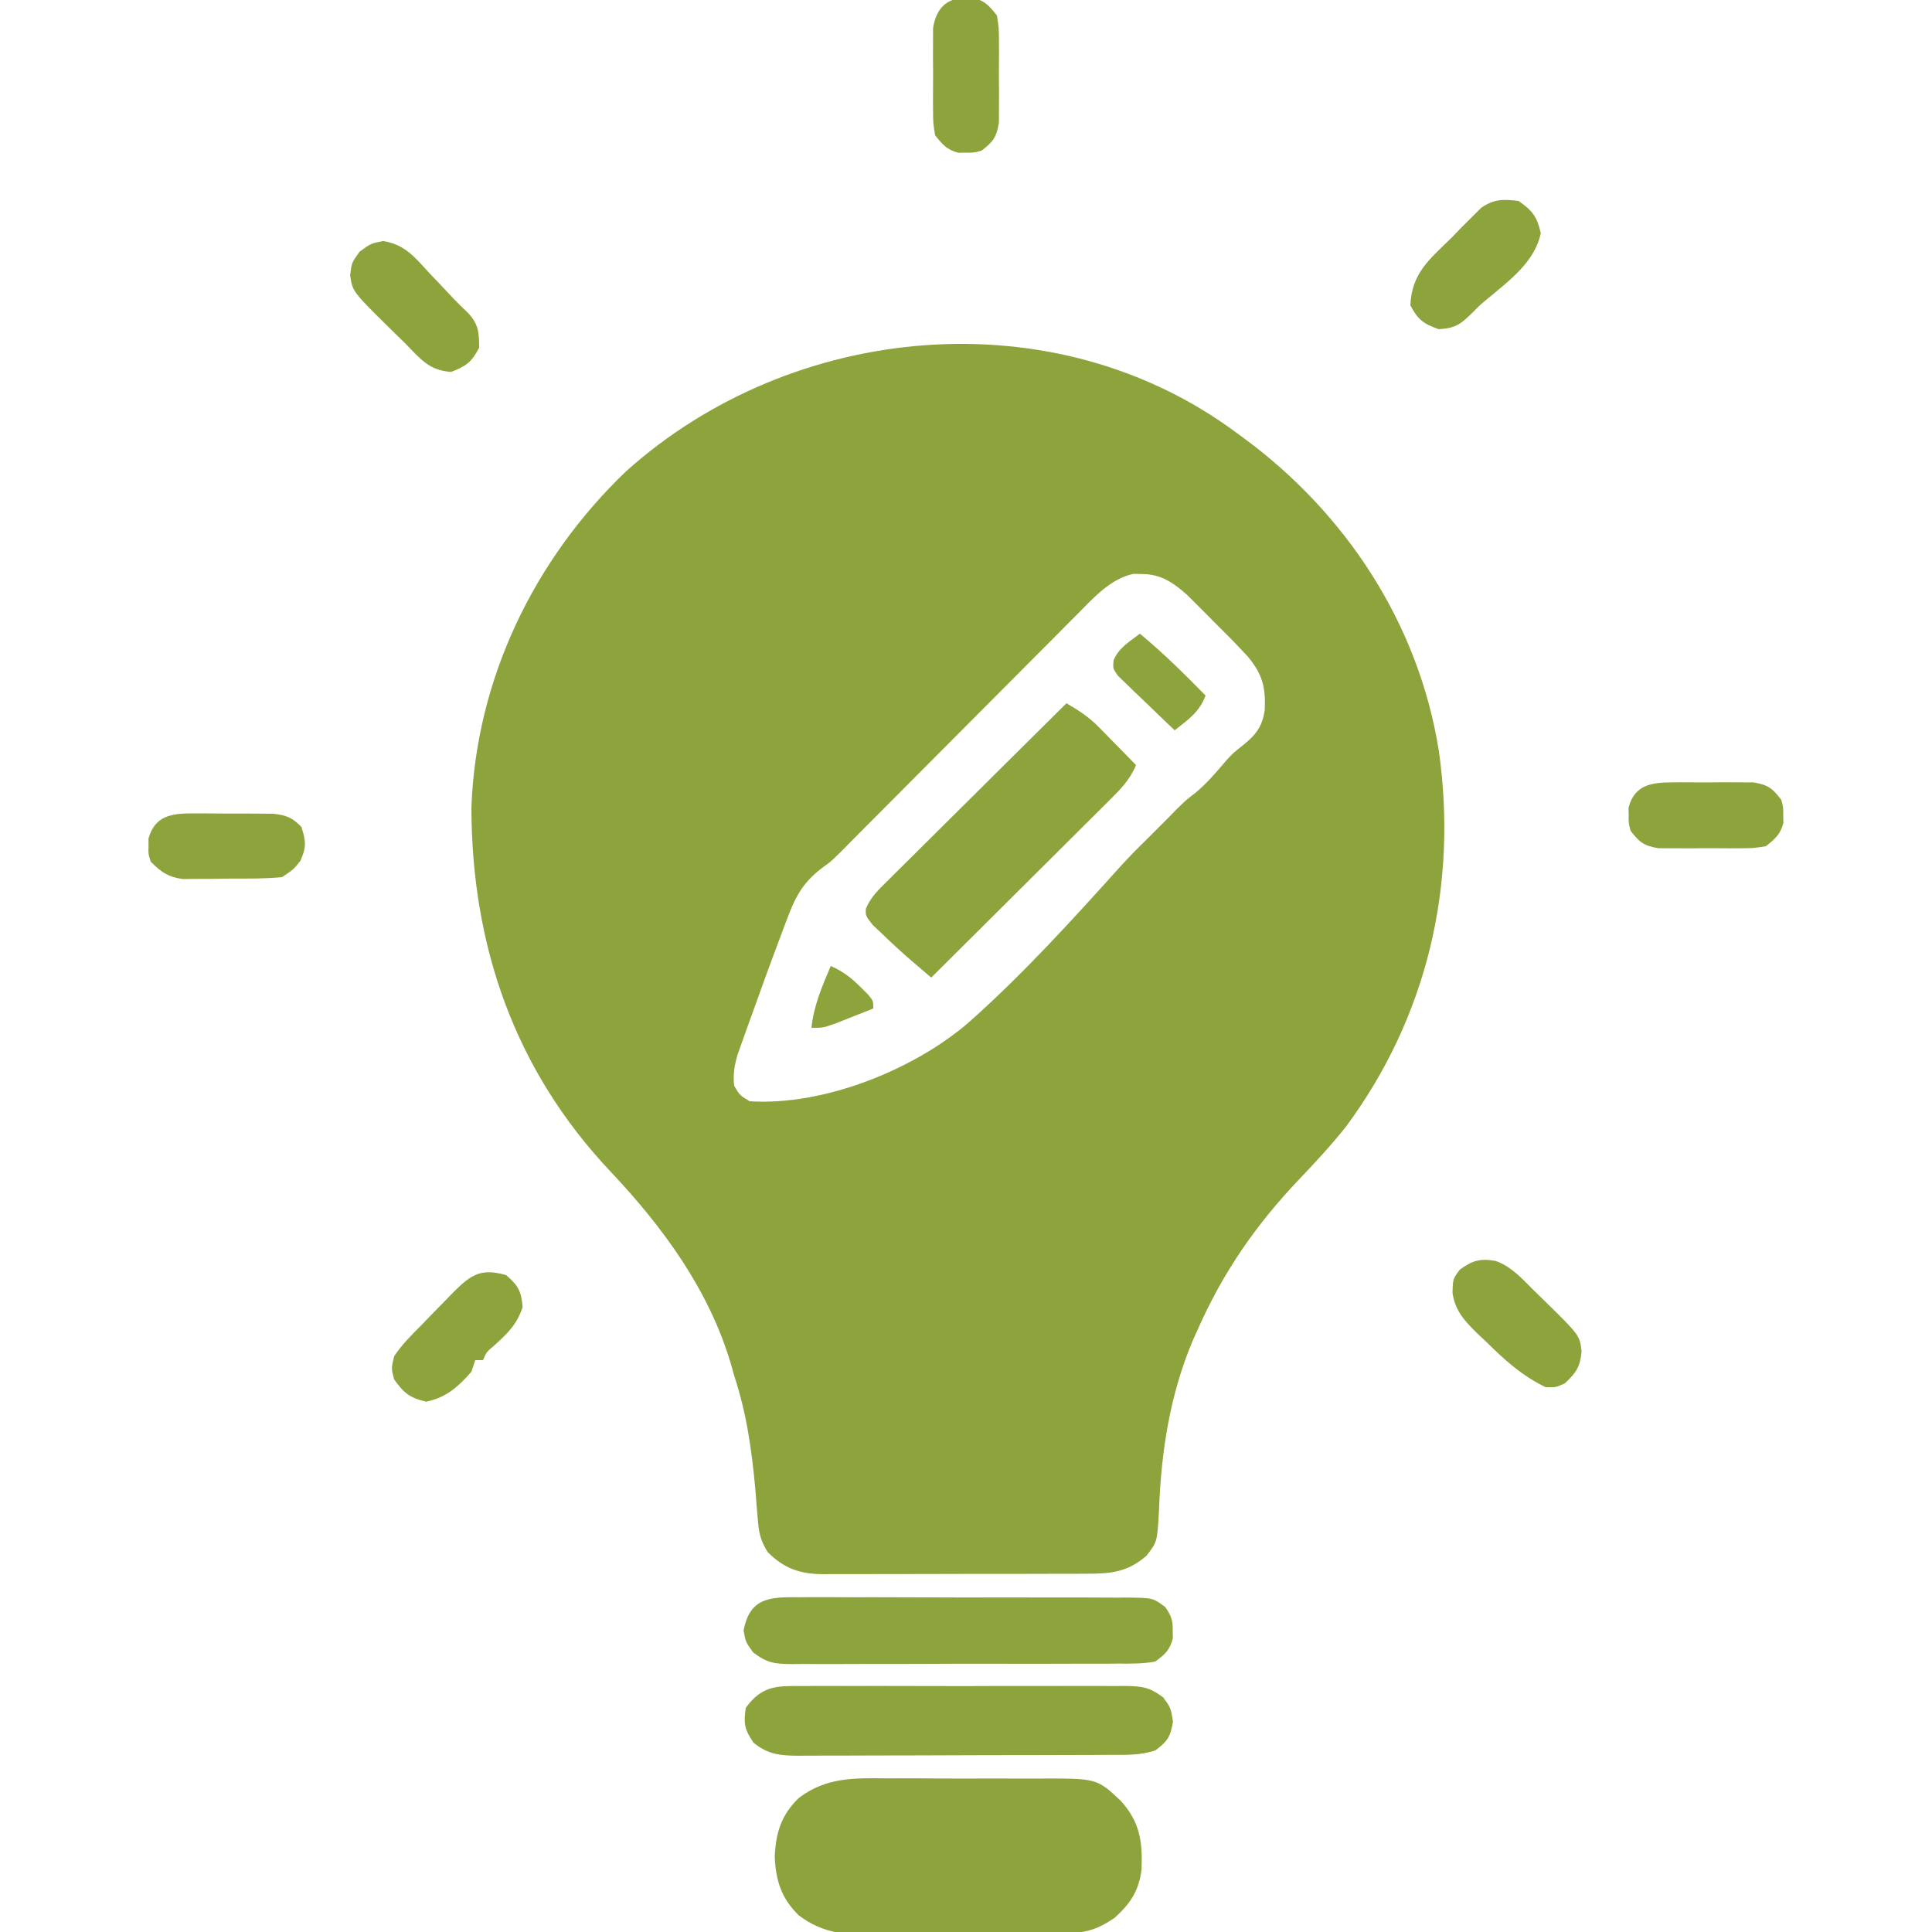 <svg xmlns="http://www.w3.org/2000/svg" width="500" height="500"><path d="M0 0 C0.54 0.395 1.08 0.79 1.636 1.196 C28.303 20.747 47.151 49.425 52.371 82.34 C57.328 117.152 49.297 151.348 28.25 179.688 C24.417 184.484 20.294 188.93 16.062 193.375 C4.982 205.04 -3.474 217.284 -10 232 C-10.482 233.078 -10.964 234.155 -11.461 235.266 C-17.288 249.321 -19.488 263.719 -20.053 278.853 C-20.501 287.02 -20.501 287.02 -23.254 290.578 C-28.181 294.923 -32.611 295.296 -39 295.275 C-40.186 295.282 -40.186 295.282 -41.396 295.29 C-44.003 295.304 -46.609 295.303 -49.215 295.301 C-51.032 295.305 -52.849 295.309 -54.666 295.314 C-58.471 295.321 -62.276 295.321 -66.082 295.316 C-70.952 295.31 -75.822 295.327 -80.692 295.35 C-84.443 295.365 -88.195 295.366 -91.947 295.363 C-93.742 295.363 -95.537 295.368 -97.332 295.378 C-99.845 295.391 -102.358 295.384 -104.871 295.372 C-105.608 295.38 -106.346 295.388 -107.105 295.395 C-113.059 295.335 -117.091 293.899 -121.318 289.693 C-123.26 286.584 -123.632 284.552 -123.906 280.914 C-124.008 279.743 -124.11 278.572 -124.215 277.365 C-124.309 276.131 -124.403 274.897 -124.5 273.625 C-125.444 263.302 -126.751 253.871 -130 244 C-130.41 242.534 -130.41 242.534 -130.828 241.039 C-136.492 221.833 -148.482 205.503 -162.051 191.141 C-186.779 164.938 -197.936 132.858 -198 97 C-196.816 63.855 -181.836 32.81 -158 10 C-114.988 -28.652 -47.258 -35.106 0 0 Z M-41.11 46.883 C-41.688 47.46 -42.266 48.038 -42.861 48.633 C-44.757 50.531 -46.646 52.435 -48.535 54.34 C-49.859 55.668 -51.184 56.995 -52.509 58.322 C-55.989 61.81 -59.462 65.303 -62.934 68.797 C-66.461 72.344 -69.993 75.886 -73.525 79.428 C-79.233 85.153 -84.937 90.881 -90.637 96.615 C-92.998 98.989 -95.361 101.361 -97.729 103.727 C-99.267 105.266 -100.795 106.816 -102.312 108.375 C-105 111 -105 111 -106.883 112.344 C-111.627 115.88 -113.777 119.213 -115.887 124.75 C-116.265 125.733 -116.265 125.733 -116.651 126.735 C-117.447 128.819 -118.225 130.908 -119 133 C-119.251 133.672 -119.502 134.343 -119.76 135.035 C-121.256 139.046 -122.717 143.069 -124.152 147.102 C-124.888 149.162 -125.635 151.217 -126.383 153.273 C-126.857 154.601 -127.331 155.929 -127.805 157.258 C-128.439 159.023 -128.439 159.023 -129.085 160.825 C-129.939 163.788 -130.322 165.948 -130 169 C-128.543 171.457 -128.543 171.457 -126 173 C-106.91 174.252 -83.561 164.897 -69.364 152.659 C-55.29 140.189 -42.575 126.153 -30.005 112.197 C-27.74 109.715 -25.411 107.34 -23 105 C-22.175 104.175 -21.35 103.35 -20.5 102.5 C-19.675 101.675 -18.85 100.85 -18 100 C-16.762 98.732 -16.762 98.732 -15.5 97.438 C-13 95 -13 95 -10.625 93.188 C-7.611 90.676 -5.238 87.868 -2.703 84.887 C-1 83 -1 83 1.75 80.812 C5.066 78.141 6.73 75.964 7.32 71.668 C7.58 65.891 6.721 62.5 3 58 C0.111 54.844 -2.898 51.823 -5.938 48.812 C-6.736 48.006 -7.535 47.2 -8.357 46.369 C-9.135 45.594 -9.913 44.818 -10.715 44.02 C-11.417 43.319 -12.12 42.619 -12.844 41.898 C-16.425 38.746 -19.587 36.571 -24.438 36.562 C-25.518 36.533 -25.518 36.533 -26.621 36.504 C-32.584 37.747 -36.971 42.688 -41.11 46.883 Z " fill="#8DA33B" transform="translate(320,112)"></path><path d="M0 0 C1.493 -0.002 2.985 -0.005 4.478 -0.01 C7.592 -0.015 10.705 0.002 13.82 0.034 C17.793 0.074 21.765 0.065 25.738 0.04 C28.816 0.026 31.893 0.036 34.97 0.054 C36.435 0.06 37.899 0.058 39.363 0.05 C54.377 -0.009 54.377 -0.009 60.527 5.762 C65.542 11.265 66.256 16.328 65.949 23.699 C65.188 29.228 63.153 32.258 59.027 36.074 C54.454 39.161 51.574 40.019 45.974 40.084 C45.325 40.094 44.675 40.104 44.006 40.114 C41.863 40.143 39.721 40.157 37.578 40.168 C36.081 40.179 34.584 40.191 33.086 40.203 C29.947 40.224 26.807 40.235 23.667 40.242 C19.663 40.253 15.661 40.301 11.658 40.358 C8.563 40.396 5.469 40.406 2.374 40.409 C0.899 40.415 -0.576 40.431 -2.05 40.457 C-9.976 40.589 -16.281 40.397 -22.803 35.411 C-27.293 30.976 -28.688 26.493 -28.973 20.262 C-28.688 14.034 -27.299 9.539 -22.798 5.116 C-15.705 -0.286 -8.53 -0.1 0 0 Z " fill="#8DA33B" transform="translate(229.473,460.238)"></path><path d="M0 0 C3.124 1.835 5.792 3.546 8.332 6.137 C9.188 7.002 9.188 7.002 10.061 7.885 C10.639 8.48 11.217 9.075 11.812 9.688 C12.41 10.294 13.007 10.901 13.623 11.525 C15.087 13.012 16.544 14.506 18 16 C16.421 19.824 14.005 22.236 11.091 25.136 C10.345 25.883 10.345 25.883 9.583 26.645 C7.943 28.284 6.296 29.915 4.648 31.547 C3.507 32.684 2.367 33.822 1.227 34.96 C-1.771 37.95 -4.774 40.934 -7.779 43.916 C-10.846 46.963 -13.907 50.015 -16.969 53.066 C-22.974 59.05 -28.985 65.027 -35 71 C-36.107 70.055 -37.213 69.11 -38.318 68.165 C-39.242 67.375 -39.242 67.375 -40.185 66.57 C-42.69 64.403 -45.112 62.169 -47.5 59.875 C-48.377 59.047 -49.253 58.22 -50.156 57.367 C-52 55 -52 55 -51.915 53.173 C-50.606 50.064 -48.596 48.238 -46.205 45.864 C-45.707 45.366 -45.21 44.868 -44.697 44.355 C-43.054 42.714 -41.4 41.084 -39.746 39.453 C-38.603 38.316 -37.461 37.178 -36.32 36.04 C-33.317 33.048 -30.304 30.065 -27.29 27.084 C-24.214 24.039 -21.148 20.986 -18.08 17.934 C-12.062 11.947 -6.034 5.971 0 0 Z " fill="#8DA33B" transform="translate(276,182)"></path><path d="M0 0 C0.968 -0.009 1.936 -0.018 2.934 -0.027 C6.129 -0.049 9.324 -0.034 12.52 -0.017 C14.742 -0.02 16.965 -0.025 19.188 -0.032 C23.845 -0.039 28.502 -0.028 33.159 -0.005 C39.128 0.024 45.096 0.007 51.065 -0.023 C55.655 -0.041 60.244 -0.035 64.834 -0.022 C67.035 -0.019 69.236 -0.023 71.437 -0.035 C74.513 -0.047 77.588 -0.028 80.664 0 C82.028 -0.015 82.028 -0.015 83.419 -0.031 C87.854 0.044 89.762 0.216 93.401 2.965 C95.332 5.647 95.332 5.647 95.895 9.209 C95.251 13.141 94.488 14.303 91.332 16.647 C87.317 17.985 83.446 17.803 79.258 17.808 C78.33 17.813 77.401 17.818 76.444 17.823 C73.368 17.838 70.291 17.845 67.215 17.85 C65.079 17.856 62.943 17.862 60.807 17.867 C56.326 17.878 51.845 17.884 47.365 17.887 C41.622 17.893 35.88 17.917 30.138 17.945 C25.725 17.964 21.312 17.969 16.899 17.971 C14.782 17.974 12.665 17.982 10.548 17.995 C7.587 18.012 4.626 18.01 1.665 18.003 C0.79 18.013 -0.085 18.022 -0.987 18.031 C-5.698 17.999 -8.868 17.746 -12.668 14.647 C-15.013 11.129 -15.248 9.789 -14.668 5.647 C-10.479 -0.136 -6.612 -0.074 0 0 Z " fill="#8DA33B" transform="translate(207.668,436.353)"></path><path d="M0 0 C0.989 -0.007 1.978 -0.014 2.997 -0.022 C6.268 -0.039 9.538 -0.019 12.809 0.002 C15.08 0.001 17.352 -0.001 19.623 -0.005 C24.385 -0.008 29.146 0.007 33.907 0.034 C40.014 0.068 46.12 0.062 52.227 0.044 C56.918 0.033 61.609 0.042 66.3 0.057 C68.552 0.062 70.804 0.062 73.055 0.055 C76.201 0.05 79.346 0.07 82.492 0.098 C83.892 0.088 83.892 0.088 85.32 0.078 C91.625 0.171 91.625 0.171 94.823 2.539 C96.361 4.8 96.788 5.922 96.746 8.631 C96.762 9.621 96.762 9.621 96.777 10.631 C95.959 13.713 94.822 14.718 92.246 16.631 C89.037 17.244 85.859 17.188 82.6 17.165 C81.622 17.173 80.645 17.182 79.637 17.191 C76.404 17.213 73.171 17.207 69.938 17.198 C67.691 17.203 65.444 17.209 63.197 17.216 C58.487 17.227 53.777 17.222 49.067 17.208 C43.03 17.19 36.993 17.214 30.956 17.249 C26.316 17.271 21.675 17.27 17.035 17.261 C14.809 17.26 12.583 17.267 10.357 17.282 C7.245 17.299 4.134 17.285 1.022 17.262 C0.102 17.274 -0.819 17.286 -1.767 17.298 C-6.253 17.231 -8.163 17.083 -11.83 14.279 C-13.754 11.631 -13.754 11.631 -14.316 8.631 C-12.707 0.05 -7.473 -0.094 0 0 Z " fill="#8DA33B" transform="translate(206.754,413.369)"></path><path d="M0 0 C4.125 1.419 6.939 4.663 9.977 7.68 C10.949 8.627 11.922 9.573 12.895 10.52 C21.821 19.282 21.821 19.282 22.289 23.492 C21.899 27.475 20.863 28.949 17.977 31.68 C15.664 32.742 15.664 32.742 12.977 32.68 C6.871 29.729 2.393 25.677 -2.398 20.93 C-3.122 20.252 -3.845 19.574 -4.59 18.875 C-7.928 15.581 -10.386 13.06 -11.113 8.316 C-11.023 4.68 -11.023 4.68 -9.211 2.242 C-5.932 -0.1 -4.061 -0.685 0 0 Z " fill="#8DA33B" transform="translate(387.023,326.32)"></path><path d="M0 0 C3.576 2.511 4.783 4.043 5.75 8.312 C4.229 15.79 -2.375 20.594 -8.027 25.32 C-10.019 26.972 -10.019 26.972 -11.816 28.805 C-14.944 31.841 -16.191 32.959 -20.688 33.188 C-24.664 31.762 -26.046 30.746 -28 27 C-27.648 18.672 -23.044 15.116 -17.375 9.562 C-16.484 8.64 -15.594 7.718 -14.676 6.768 C-13.801 5.897 -12.925 5.026 -12.023 4.129 C-11.229 3.336 -10.434 2.542 -9.615 1.725 C-6.193 -0.532 -4.024 -0.462 0 0 Z " fill="#8DA33B" transform="translate(393,52)"></path><path d="M0 0 C3.119 2.719 3.938 4.174 4.25 8.312 C2.698 12.892 0.341 15.094 -3.188 18.301 C-5.087 19.885 -5.087 19.885 -6 22 C-6.66 22 -7.32 22 -8 22 C-8.33 22.99 -8.66 23.98 -9 25 C-12.435 28.912 -15.531 31.701 -20.688 32.75 C-24.926 31.79 -26.476 30.518 -29 27 C-29.75 24.188 -29.75 24.188 -29 21 C-27.021 17.993 -24.529 15.55 -22 13 C-20.915 11.878 -19.83 10.756 -18.746 9.633 C-17.582 8.441 -16.417 7.251 -15.25 6.062 C-14.4 5.192 -14.4 5.192 -13.532 4.304 C-8.974 -0.261 -6.365 -1.819 0 0 Z " fill="#8DA33B" transform="translate(131,330)"></path><path d="M0 0 C5.691 0.918 8.212 4.239 12.016 8.367 C12.714 9.097 13.412 9.826 14.131 10.578 C15.434 11.942 16.73 13.314 18.016 14.694 C19.298 16.054 20.63 17.368 21.993 18.646 C24.681 21.534 24.828 23.73 24.828 27.617 C22.895 31.323 21.475 32.368 17.578 33.867 C11.902 33.489 9.693 30.571 5.828 26.617 C4.709 25.518 3.588 24.42 2.465 23.324 C-7.979 13.063 -7.979 13.063 -8.547 8.805 C-8.172 5.617 -8.172 5.617 -6.109 2.742 C-3.172 0.617 -3.172 0.617 0 0 Z " fill="#8DA33B" transform="translate(99.172,62.383)"></path><path d="M0 0 C0.66 -0.01 1.32 -0.021 2 -0.031 C4.973 0.758 6.096 2.099 8 4.5 C8.518 7.736 8.518 7.736 8.531 11.531 C8.535 12.204 8.539 12.877 8.543 13.57 C8.546 14.989 8.538 16.408 8.521 17.827 C8.5 19.994 8.521 22.157 8.547 24.324 C8.544 25.706 8.539 27.087 8.531 28.469 C8.527 29.721 8.522 30.973 8.518 32.264 C7.914 36.037 7 37.214 4 39.5 C2 40.031 2 40.031 0 40 C-0.99 40.015 -0.99 40.015 -2 40.031 C-4.973 39.242 -6.096 37.901 -8 35.5 C-8.518 32.264 -8.518 32.264 -8.531 28.469 C-8.535 27.796 -8.539 27.123 -8.543 26.43 C-8.546 25.011 -8.538 23.592 -8.521 22.173 C-8.5 20.006 -8.521 17.843 -8.547 15.676 C-8.544 14.294 -8.539 12.913 -8.531 11.531 C-8.527 10.279 -8.522 9.027 -8.518 7.736 C-7.728 2.798 -5.132 -0.08 0 0 Z " fill="#8DA33B" transform="translate(250,-0.5)"></path><path d="M0 0 C1.009 -0.002 1.009 -0.002 2.039 -0.004 C3.458 -0.003 4.877 0.009 6.295 0.03 C8.462 0.059 10.626 0.05 12.793 0.037 C14.174 0.043 15.556 0.052 16.938 0.062 C18.816 0.077 18.816 0.077 20.732 0.092 C24.166 0.521 25.571 1.048 27.969 3.496 C29.143 7.097 29.296 8.775 27.719 12.246 C25.969 14.496 25.969 14.496 22.969 16.496 C18.861 16.904 14.753 16.868 10.627 16.867 C8.607 16.871 6.59 16.907 4.57 16.945 C3.292 16.949 2.013 16.953 0.695 16.957 C-1.059 16.969 -1.059 16.969 -2.849 16.982 C-6.662 16.4 -8.316 15.183 -11.031 12.496 C-11.66 10.496 -11.66 10.496 -11.594 8.496 C-11.595 7.836 -11.596 7.176 -11.598 6.496 C-9.903 0.511 -5.556 -0.008 0 0 Z " fill="#8DA33B" transform="translate(50.031,210.504)"></path><path d="M0 0 C0.673 -0.004 1.346 -0.008 2.039 -0.012 C3.458 -0.014 4.877 -0.007 6.295 0.01 C8.462 0.031 10.626 0.01 12.793 -0.016 C14.174 -0.013 15.556 -0.008 16.938 0 C18.19 0.005 19.442 0.009 20.732 0.014 C24.506 0.617 25.683 1.531 27.969 4.531 C28.5 6.531 28.5 6.531 28.469 8.531 C28.479 9.191 28.489 9.851 28.5 10.531 C27.71 13.504 26.369 14.627 23.969 16.531 C20.732 17.049 20.732 17.049 16.938 17.062 C16.265 17.066 15.592 17.07 14.898 17.074 C13.48 17.077 12.061 17.069 10.642 17.053 C8.475 17.031 6.311 17.053 4.145 17.078 C2.763 17.075 1.381 17.07 0 17.062 C-1.252 17.058 -2.505 17.053 -3.795 17.049 C-7.569 16.445 -8.746 15.531 -11.031 12.531 C-11.562 10.531 -11.562 10.531 -11.531 8.531 C-11.547 7.541 -11.547 7.541 -11.562 6.531 C-9.969 0.534 -5.502 0.02 0 0 Z " fill="#8DA33B" transform="translate(433.031,202.469)"></path><path d="M0 0 C6.033 4.984 11.518 10.419 17 16 C15.417 20.274 12.494 22.265 9 25 C6.292 22.437 3.613 19.847 0.938 17.25 C0.166 16.52 -0.606 15.791 -1.4 15.039 C-2.125 14.33 -2.851 13.621 -3.598 12.891 C-4.273 12.241 -4.949 11.592 -5.645 10.923 C-7 9 -7 9 -6.801 6.85 C-5.395 3.602 -2.769 2.121 0 0 Z " fill="#8DA33B" transform="translate(295,164)"></path><path d="M0 0 C3.158 1.398 5.323 3.052 7.75 5.5 C8.67 6.413 8.67 6.413 9.609 7.344 C11 9 11 9 11 11 C8.898 11.839 6.794 12.671 4.688 13.5 C3.516 13.964 2.344 14.428 1.137 14.906 C-2 16 -2 16 -5 16 C-4.394 10.24 -2.243 5.28 0 0 Z " fill="#8DA33B" transform="translate(215,250)"></path></svg>